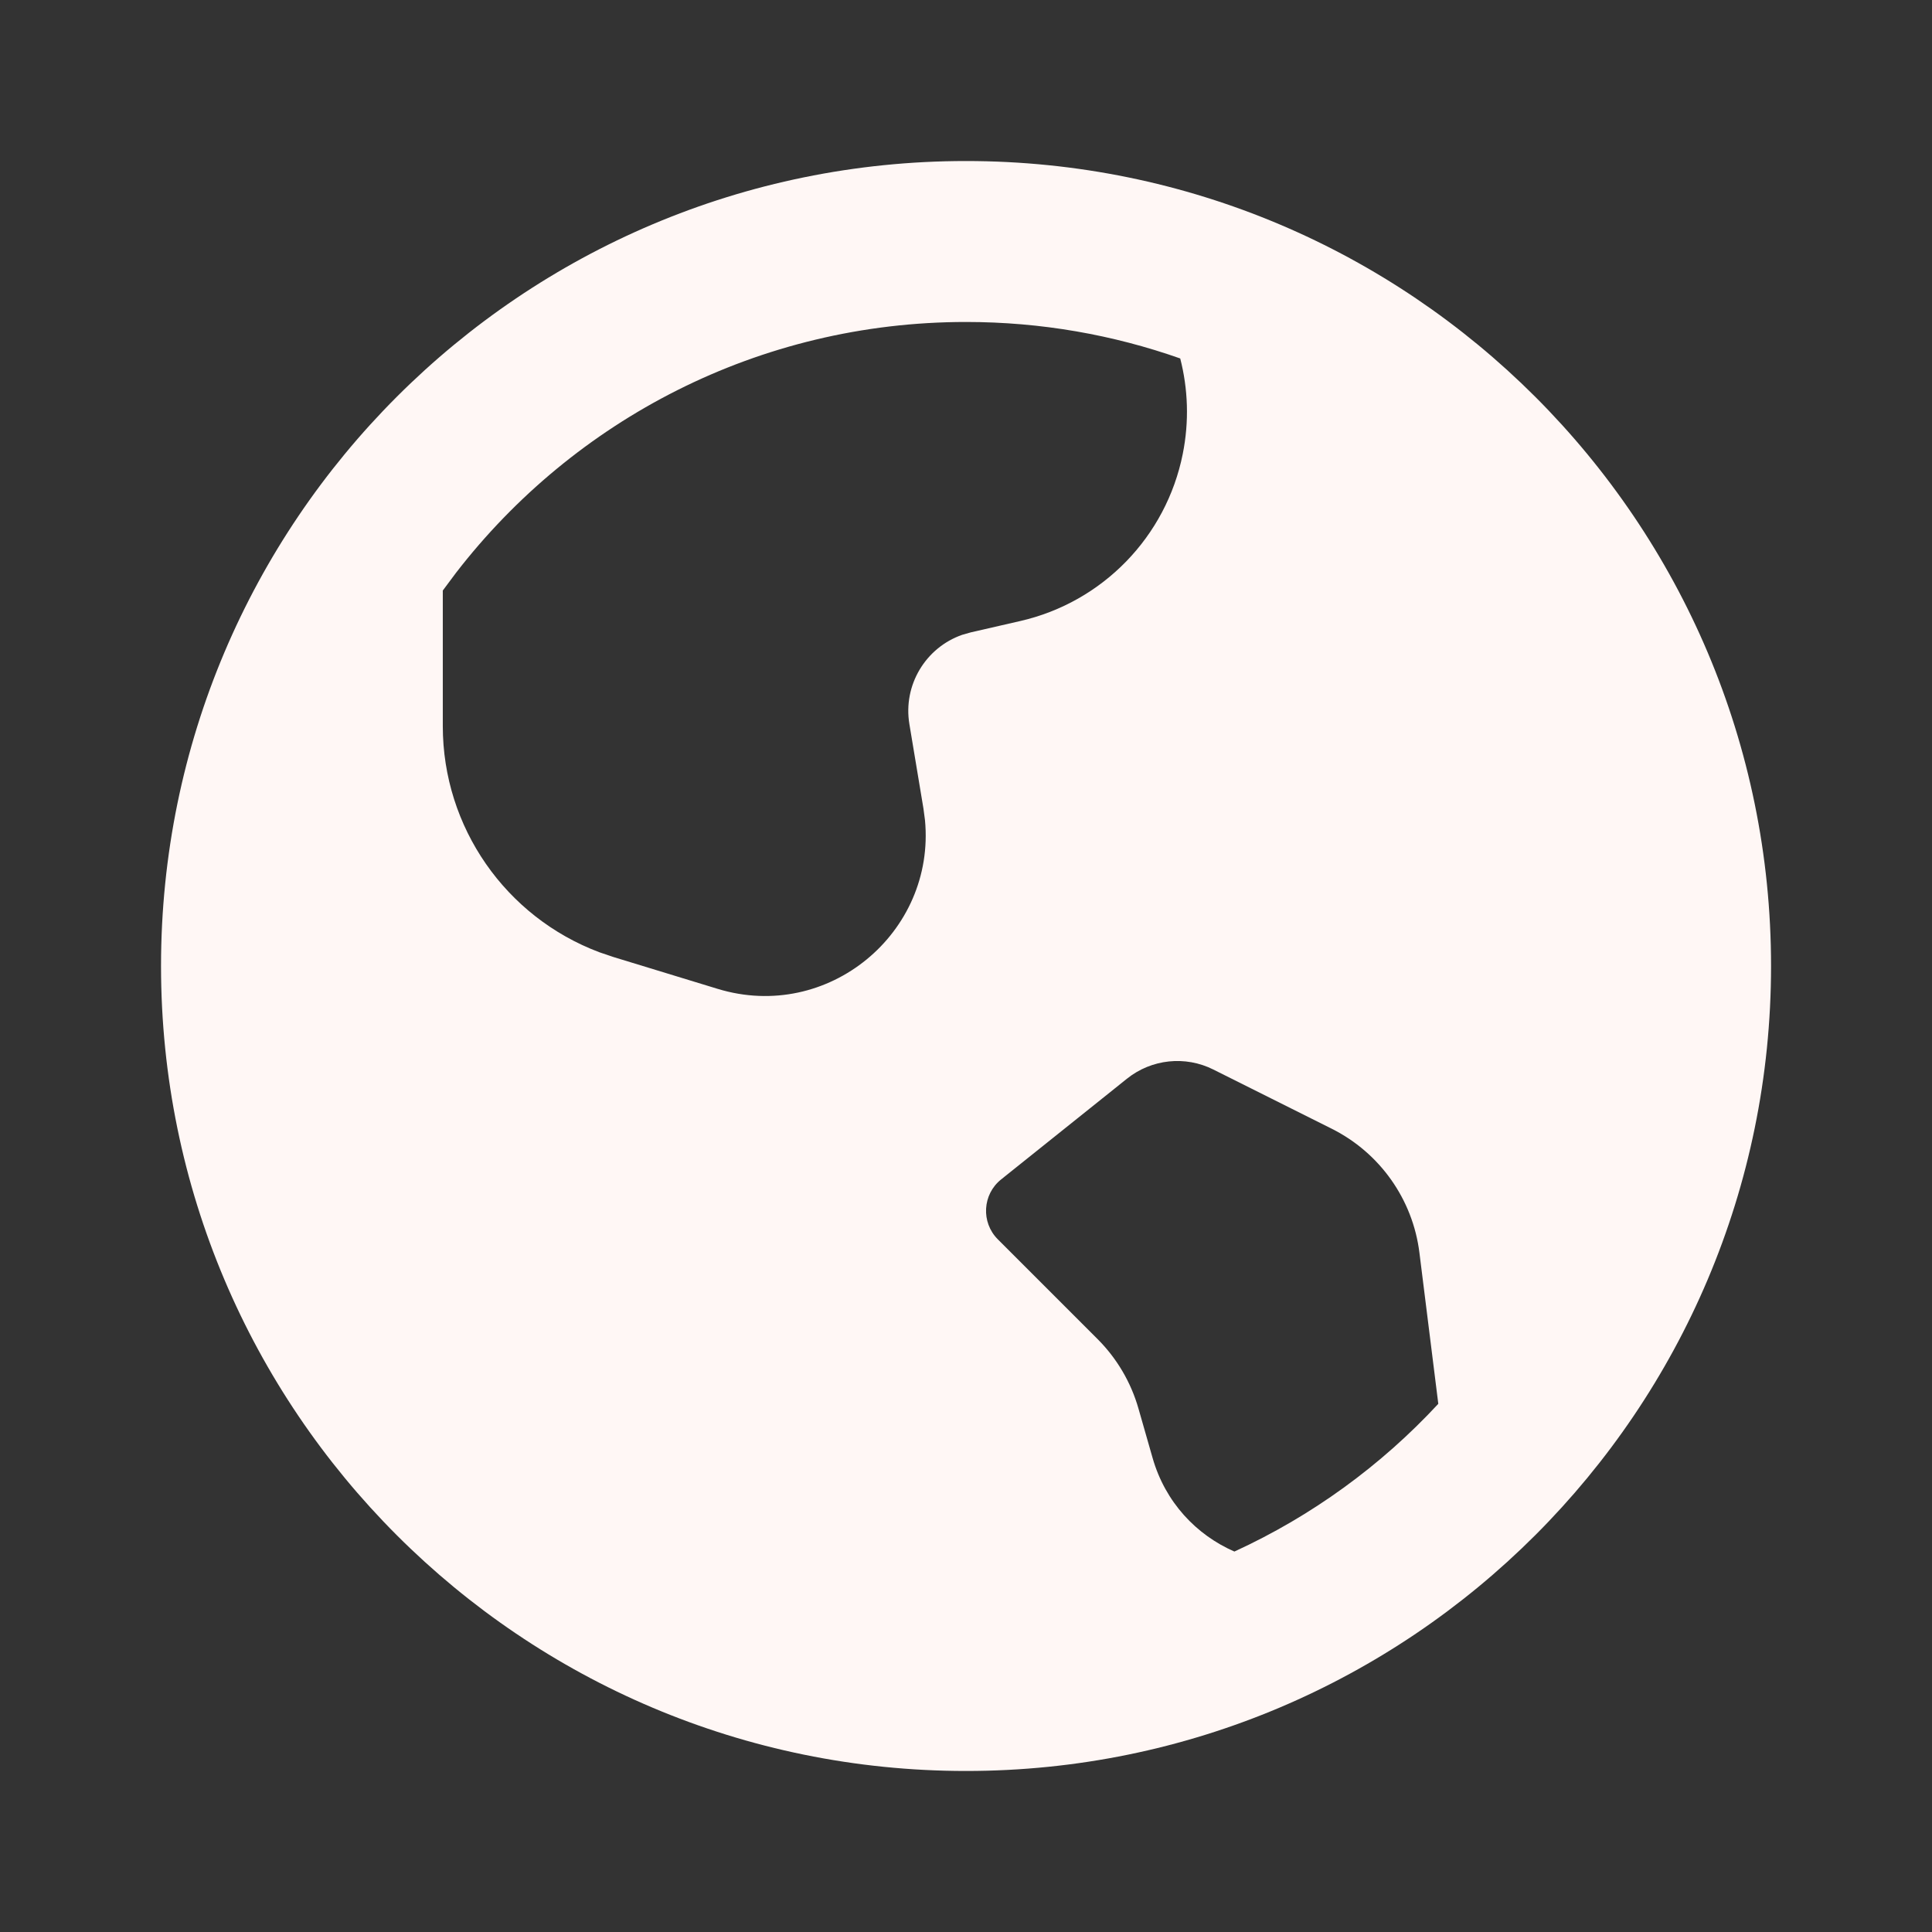 <?xml version="1.0" encoding="UTF-8"?>
<svg xmlns="http://www.w3.org/2000/svg" width="26" height="26" viewBox="0 0 26 26" fill="none">
  <rect x="0" y="0" width="26" height="26" fill="#333333" stroke="none"/>
  <g clip-path="url(#clip0_76_1078)">
    <path d="M13 2.167C18.983 2.167 23.834 7.017 23.834 13C23.834 18.983 18.983 23.833 13 23.833C7.017 23.833 2.167 18.983 2.167 13C2.167 7.017 7.017 2.167 13 2.167ZM15.167 14.516L13.473 15.872C13.221 16.073 13.2 16.45 13.428 16.678L14.77 18.02C15.03 18.28 15.22 18.602 15.321 18.956L15.511 19.62C15.682 20.218 16.101 20.657 16.612 20.88C17.654 20.402 18.586 19.723 19.356 18.892L19.102 16.859C19.013 16.14 18.569 15.514 17.922 15.19L16.328 14.393C15.951 14.204 15.497 14.252 15.167 14.516ZM13.001 4.333C10.207 4.333 7.723 5.655 6.138 7.707L5.959 7.947V9.772C5.959 11.133 6.805 12.341 8.066 12.815L8.258 12.88L9.656 13.307C11.144 13.762 12.592 12.552 12.448 11.037L12.427 10.879L12.238 9.744C12.151 9.219 12.457 8.715 12.949 8.543L13.065 8.51L13.728 8.358C14.837 8.105 15.694 7.224 15.917 6.109C16.005 5.67 15.988 5.233 15.883 4.824C14.981 4.506 14.011 4.333 13.001 4.333Z" fill="#FFF7F5"></path>
  </g>
  <defs>
    <clipPath id="clip0_76_1078">
      <rect width="26" height="26" fill="white"></rect>
    </clipPath>
  </defs>
</svg>

